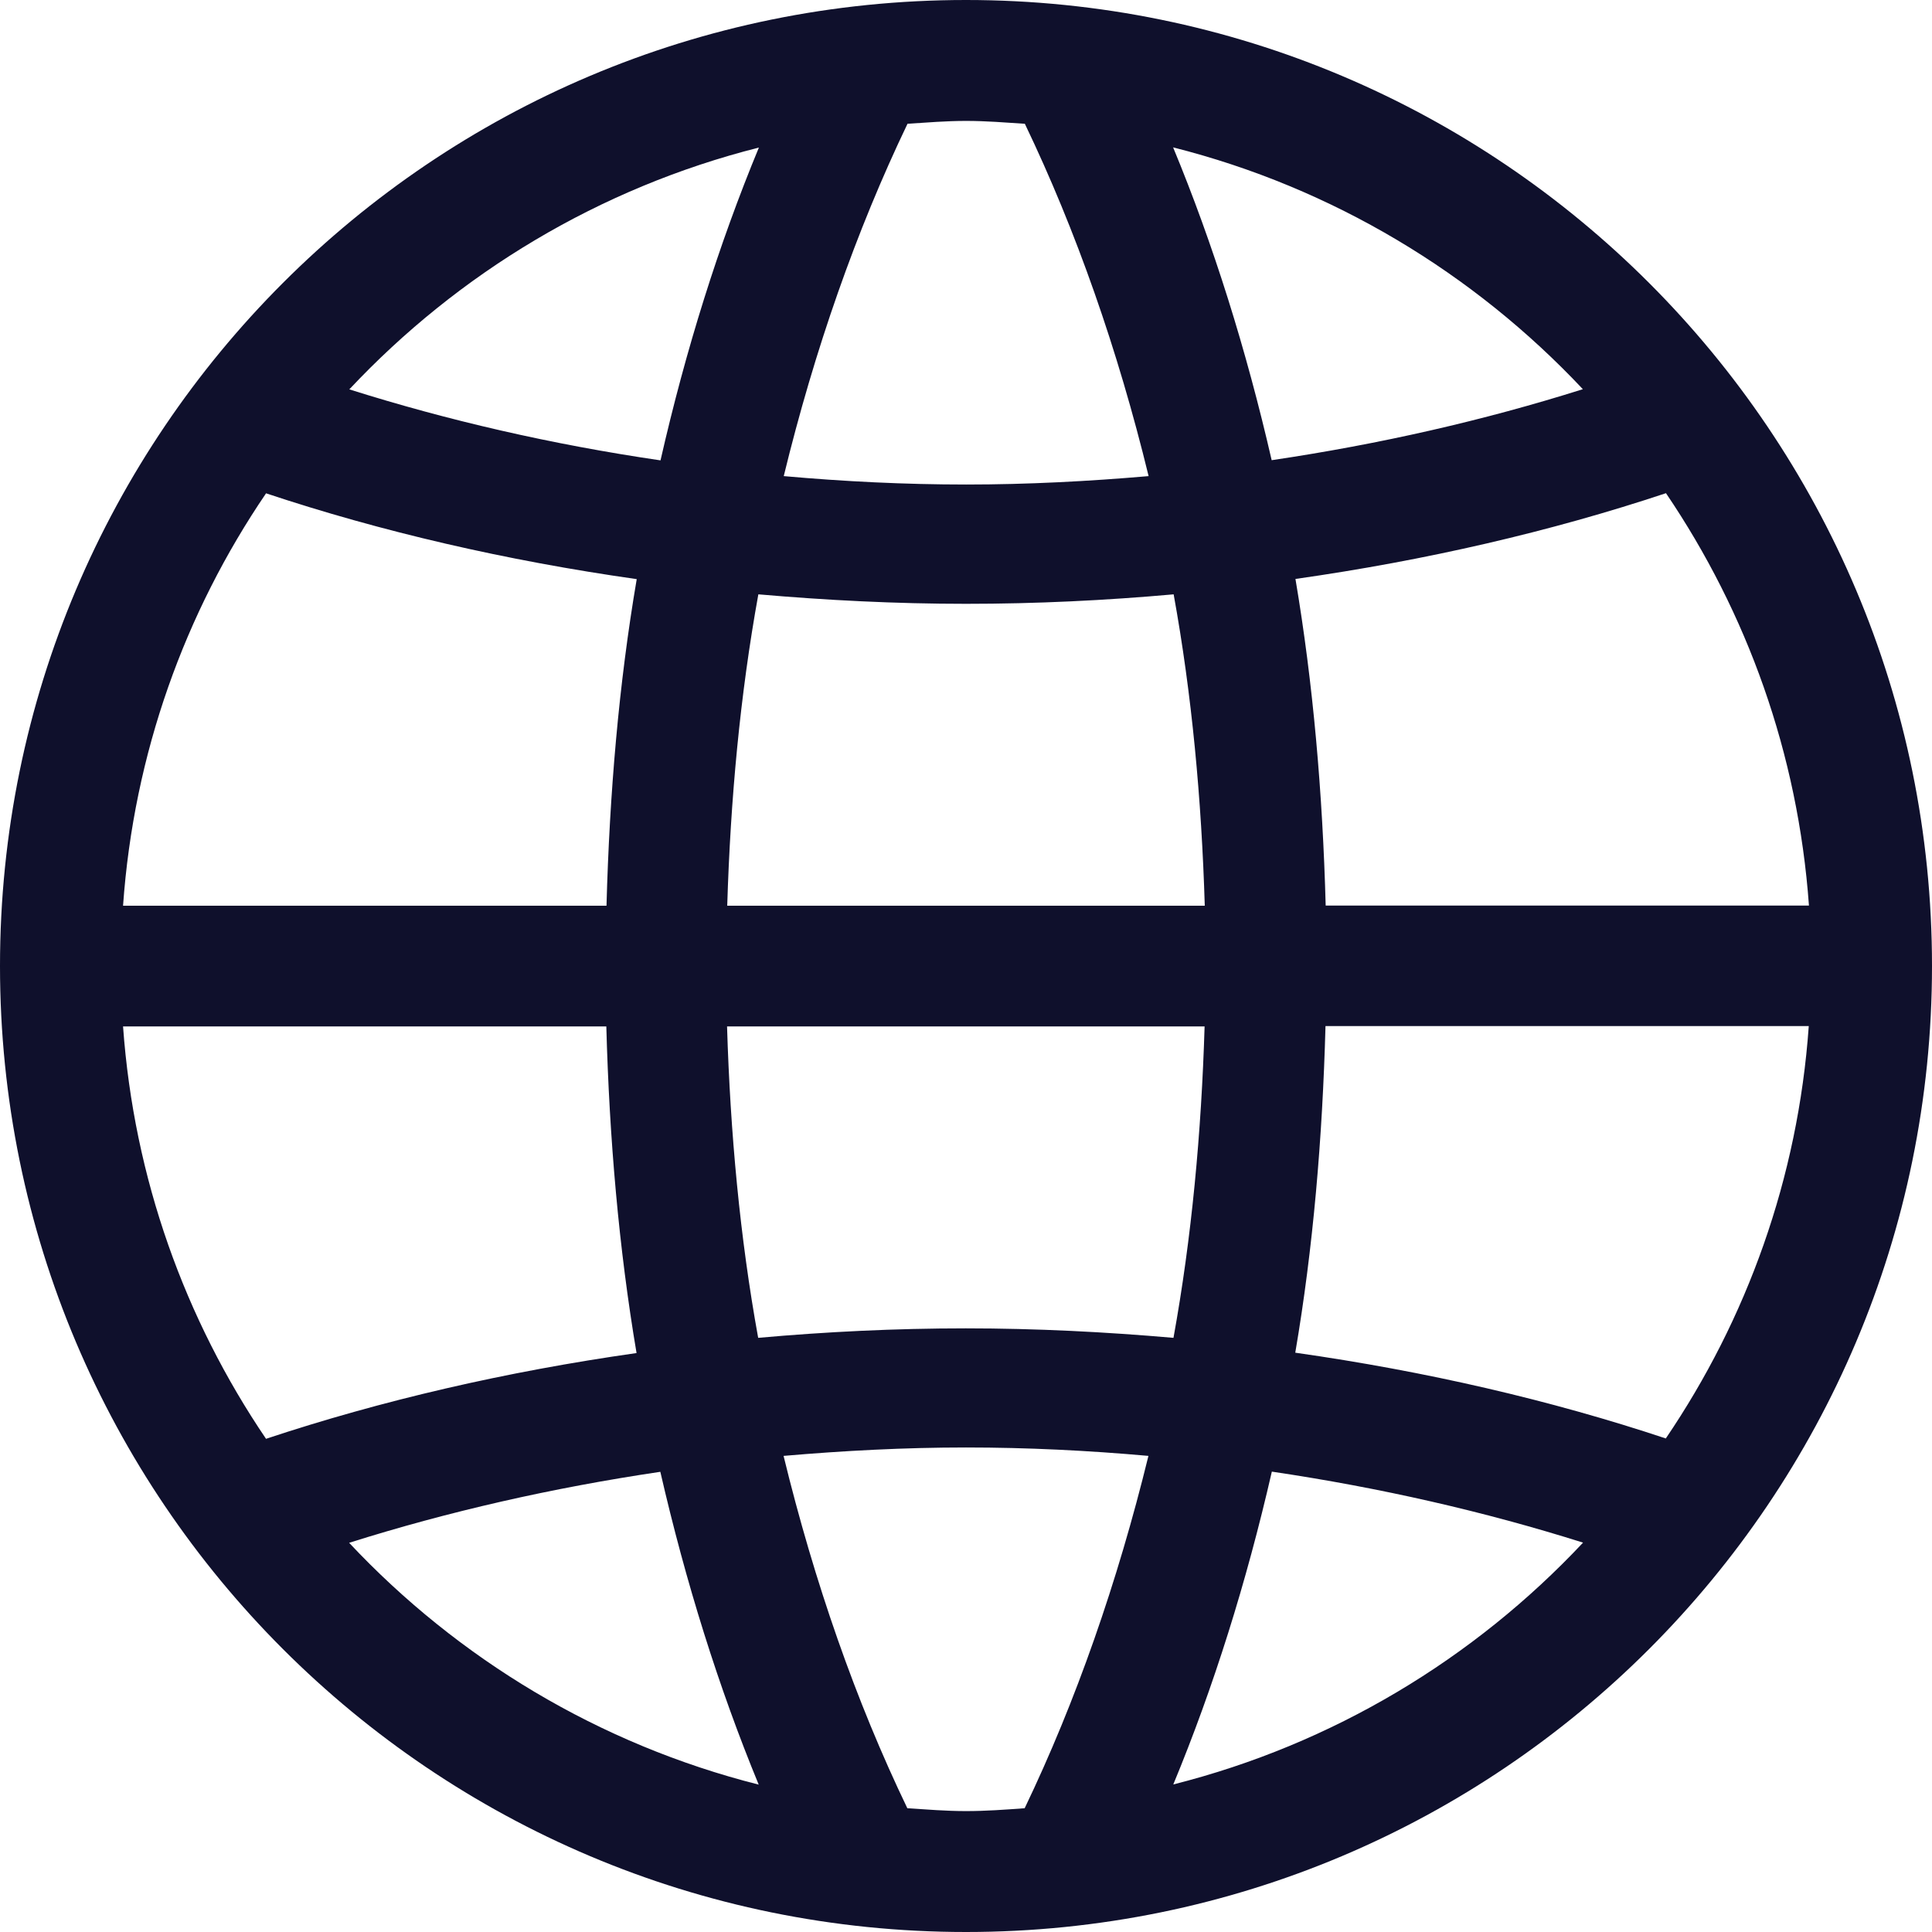 <?xml version="1.0" encoding="UTF-8"?><svg id="Layer_2" xmlns="http://www.w3.org/2000/svg" viewBox="0 0 108.02 108.02"><defs><style>.cls-1{fill:#0f102c;stroke-width:0px;}</style></defs><g id="Layer_1-2"><g id="_3"><path class="cls-1" d="m54.01,0C24.18,0,0,24.18,0,54.01s24.18,54.01,54.01,54.01,54.01-24.18,54.01-54.01S83.84,0,54.01,0Zm39.14,27.58c4.52,6.67,7.38,14.54,7.99,23.05h-27.02c-.17-6.28-.7-12.41-1.69-18.26,7.31-1.04,14.27-2.65,20.73-4.8Zm-4.65-5.82c-5.51,1.74-11.33,3.07-17.4,3.97-1.42-6.18-3.26-12.06-5.51-17.49,8.91,2.25,16.81,7.03,22.91,13.52Zm-47.84,28.88c.18-5.94.72-11.79,1.74-17.41,3.8.33,7.66.53,11.61.53s7.81-.19,11.61-.53c1.02,5.61,1.56,11.46,1.74,17.41h-26.69Zm26.69,6.75c-.18,5.94-.72,11.79-1.74,17.41-3.8-.33-7.66-.53-11.61-.53s-7.81.19-11.61.53c-1.02-5.61-1.56-11.46-1.74-17.41h26.69ZM50.74,6.92c1.09-.07,2.17-.16,3.28-.16s2.19.09,3.28.16c2.87,5.98,5.2,12.64,6.92,19.7-3.36.29-6.76.47-10.2.47s-6.84-.17-10.2-.47c1.72-7.06,4.05-13.72,6.92-19.7Zm-8.31,1.33c-2.25,5.43-4.09,11.3-5.5,17.49-6.07-.89-11.89-2.23-17.4-3.97,6.09-6.49,13.99-11.27,22.9-13.52ZM14.87,27.58c6.46,2.15,13.42,3.76,20.73,4.8-1,5.85-1.52,11.98-1.69,18.26H6.88c.6-8.51,3.46-16.39,7.99-23.05Zm0,52.86c-4.52-6.67-7.38-14.54-7.99-23.05h27.02c.17,6.28.7,12.41,1.69,18.26-7.31,1.04-14.26,2.65-20.73,4.8Zm4.65,5.82c5.51-1.74,11.33-3.07,17.4-3.97,1.42,6.18,3.26,12.06,5.5,17.49-8.91-2.25-16.81-7.03-22.9-13.52Zm37.77,14.84c-1.09.08-2.17.16-3.28.16s-2.19-.09-3.28-.16c-2.88-5.98-5.2-12.64-6.92-19.7,3.36-.29,6.76-.47,10.2-.47s6.84.17,10.2.47c-1.73,7.06-4.05,13.72-6.92,19.7Zm8.31-1.33c2.25-5.43,4.09-11.3,5.51-17.49,6.07.9,11.89,2.23,17.4,3.97-6.09,6.49-13.99,11.27-22.91,13.52Zm27.55-19.34c-6.46-2.15-13.42-3.76-20.73-4.8,1-5.85,1.52-11.98,1.69-18.26h27.02c-.6,8.51-3.47,16.39-7.99,23.05Z"/></g></g></svg>